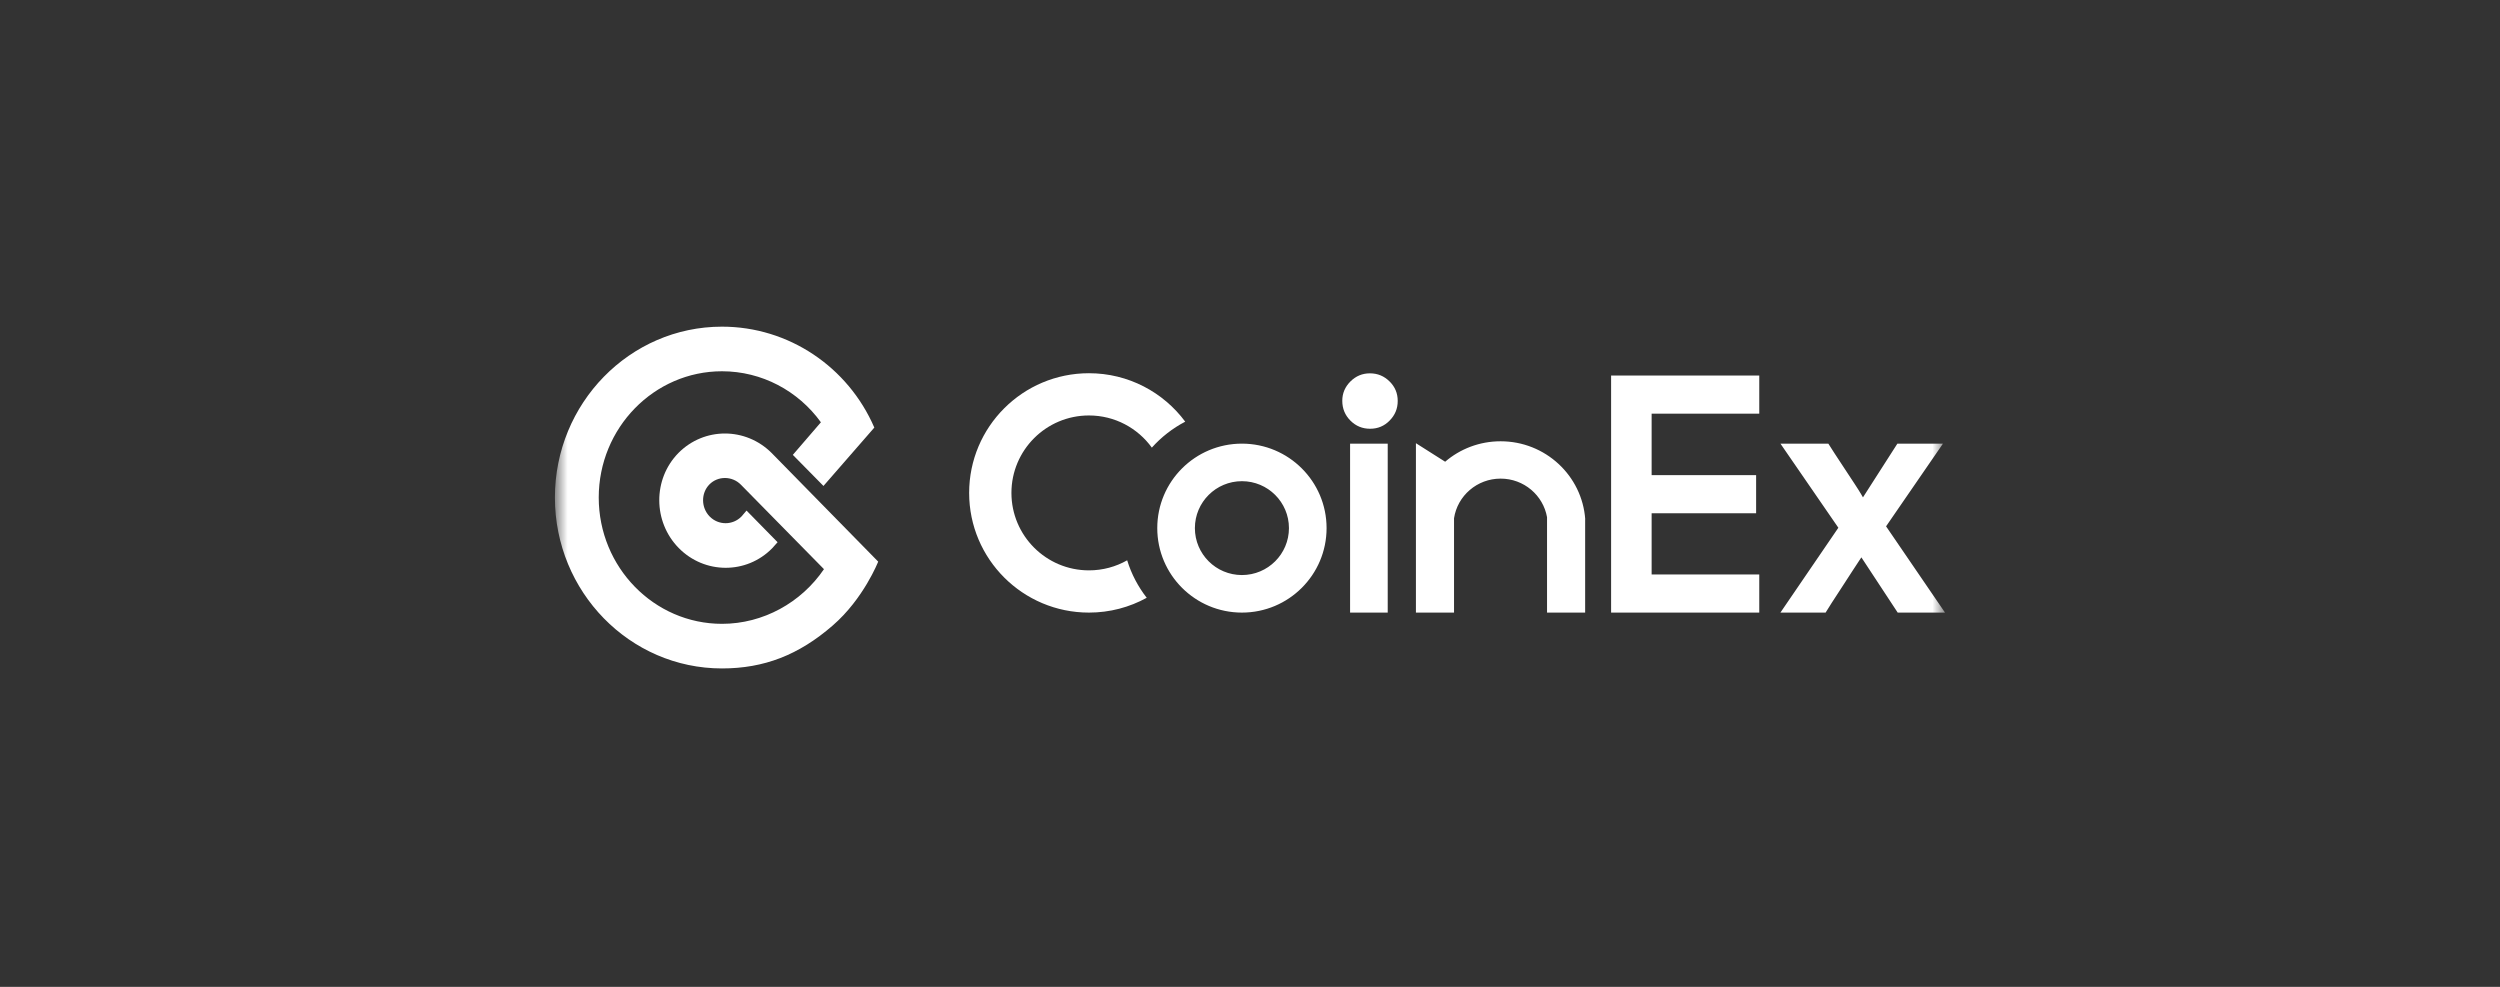 <svg width="152" height="60" viewBox="0 0 152 60" fill="none" xmlns="http://www.w3.org/2000/svg">
<rect x="0" y="0" width="152" height="60" fill="#333333" stroke="none"/>
<mask id="mask0_4816_71" style="mask-type:luminance" maskUnits="userSpaceOnUse" x="33" y="18" width="86" height="24">
<path d="M118.26 18H33.738V42H118.26V18Z" fill="white"/>
</mask>
<g mask="url(#mask0_4816_71)">
<path d="M46.913 27.539C45.331 25.963 42.816 25.963 41.25 27.539C39.684 29.132 39.701 31.726 41.267 33.319C42.833 34.912 45.381 34.929 46.947 33.336C46.973 33.309 47.083 33.185 47.277 32.967L45.389 31.043C45.195 31.272 45.092 31.392 45.081 31.404C44.548 31.946 43.682 31.946 43.149 31.404C42.616 30.861 42.616 29.98 43.132 29.454C43.649 28.929 44.515 28.929 45.048 29.471C45.048 29.471 46.731 31.183 50.097 34.605C48.714 36.639 46.397 37.929 43.898 37.929C39.768 37.929 36.403 34.488 36.403 30.251C36.403 26.014 39.768 22.573 43.898 22.573C46.314 22.573 48.529 23.76 49.911 25.675C49.689 25.938 49.12 26.598 48.204 27.656L50.067 29.546L53.159 25.997C51.56 22.302 47.946 19.861 43.898 19.861C38.285 19.861 33.738 24.522 33.738 30.251C33.738 35.98 38.285 40.641 43.898 40.641C46.447 40.641 48.562 39.827 50.628 38.031C52.51 36.404 53.394 34.147 53.394 34.147L46.913 27.539Z" fill="white"/>
<path d="M96.377 31.57V37.246H94.06V31.446C93.825 30.113 92.651 29.1 91.238 29.1C89.803 29.1 88.614 30.145 88.405 31.508V37.246H86.088V26.946L87.865 28.073C88.769 27.298 89.949 26.83 91.238 26.83C93.961 26.83 96.192 28.921 96.382 31.57H96.377ZM72.062 25.638C71.293 26.039 70.606 26.575 70.032 27.216C69.176 26.031 67.782 25.26 66.208 25.26C63.605 25.26 61.495 27.368 61.495 29.969C61.495 32.569 63.605 34.678 66.208 34.678C67.053 34.678 67.846 34.456 68.532 34.066C68.789 34.902 69.196 35.672 69.721 36.345C68.68 36.919 67.482 37.246 66.208 37.246C62.185 37.246 58.924 33.988 58.924 29.969C58.924 25.95 62.185 22.692 66.208 22.692C68.607 22.692 70.735 23.85 72.062 25.638ZM75.509 37.246C72.666 37.246 70.362 34.946 70.362 32.109C70.362 29.272 72.666 26.973 75.509 26.973C78.351 26.973 80.656 29.272 80.656 32.109C80.656 34.946 78.351 37.246 75.509 37.246ZM75.509 34.963C77.087 34.963 78.368 33.685 78.368 32.109C78.368 30.533 77.087 29.256 75.509 29.256C73.93 29.256 72.649 30.533 72.649 32.109C72.649 33.685 73.93 34.963 75.509 34.963ZM82.085 26.973H84.373V37.246H82.085V26.973ZM106.963 25.153H100.419V28.888H106.772V31.206H100.419V34.927H106.963V37.246H97.955V22.834H106.963V25.153ZM111.772 32.087L108.251 26.973H111.163C111.25 27.116 111.375 27.312 111.54 27.563C111.733 27.856 111.933 28.161 112.14 28.476C112.348 28.791 112.548 29.096 112.741 29.389C112.933 29.681 113.07 29.897 113.151 30.037L113.268 30.24L115.361 26.973H118.132L114.673 32.001L118.257 37.246H115.38L113.172 33.888L113.053 34.065C112.955 34.209 112.81 34.432 112.615 34.734C112.423 35.034 112.216 35.353 111.996 35.689C111.774 36.026 111.566 36.345 111.373 36.646C111.208 36.903 111.083 37.102 110.997 37.246H108.249L111.772 32.087Z" fill="white"/>
<path d="M81.611 24.366C81.611 23.914 81.776 23.523 82.106 23.193C82.435 22.864 82.831 22.699 83.291 22.699C83.758 22.699 84.157 22.864 84.486 23.193C84.816 23.515 84.981 23.91 84.981 24.378C84.981 24.846 84.816 25.244 84.486 25.574C84.164 25.904 83.77 26.068 83.302 26.068C82.834 26.068 82.435 25.904 82.106 25.574C81.776 25.244 81.611 24.842 81.611 24.366Z" fill="white"/>
</g>
</svg>
